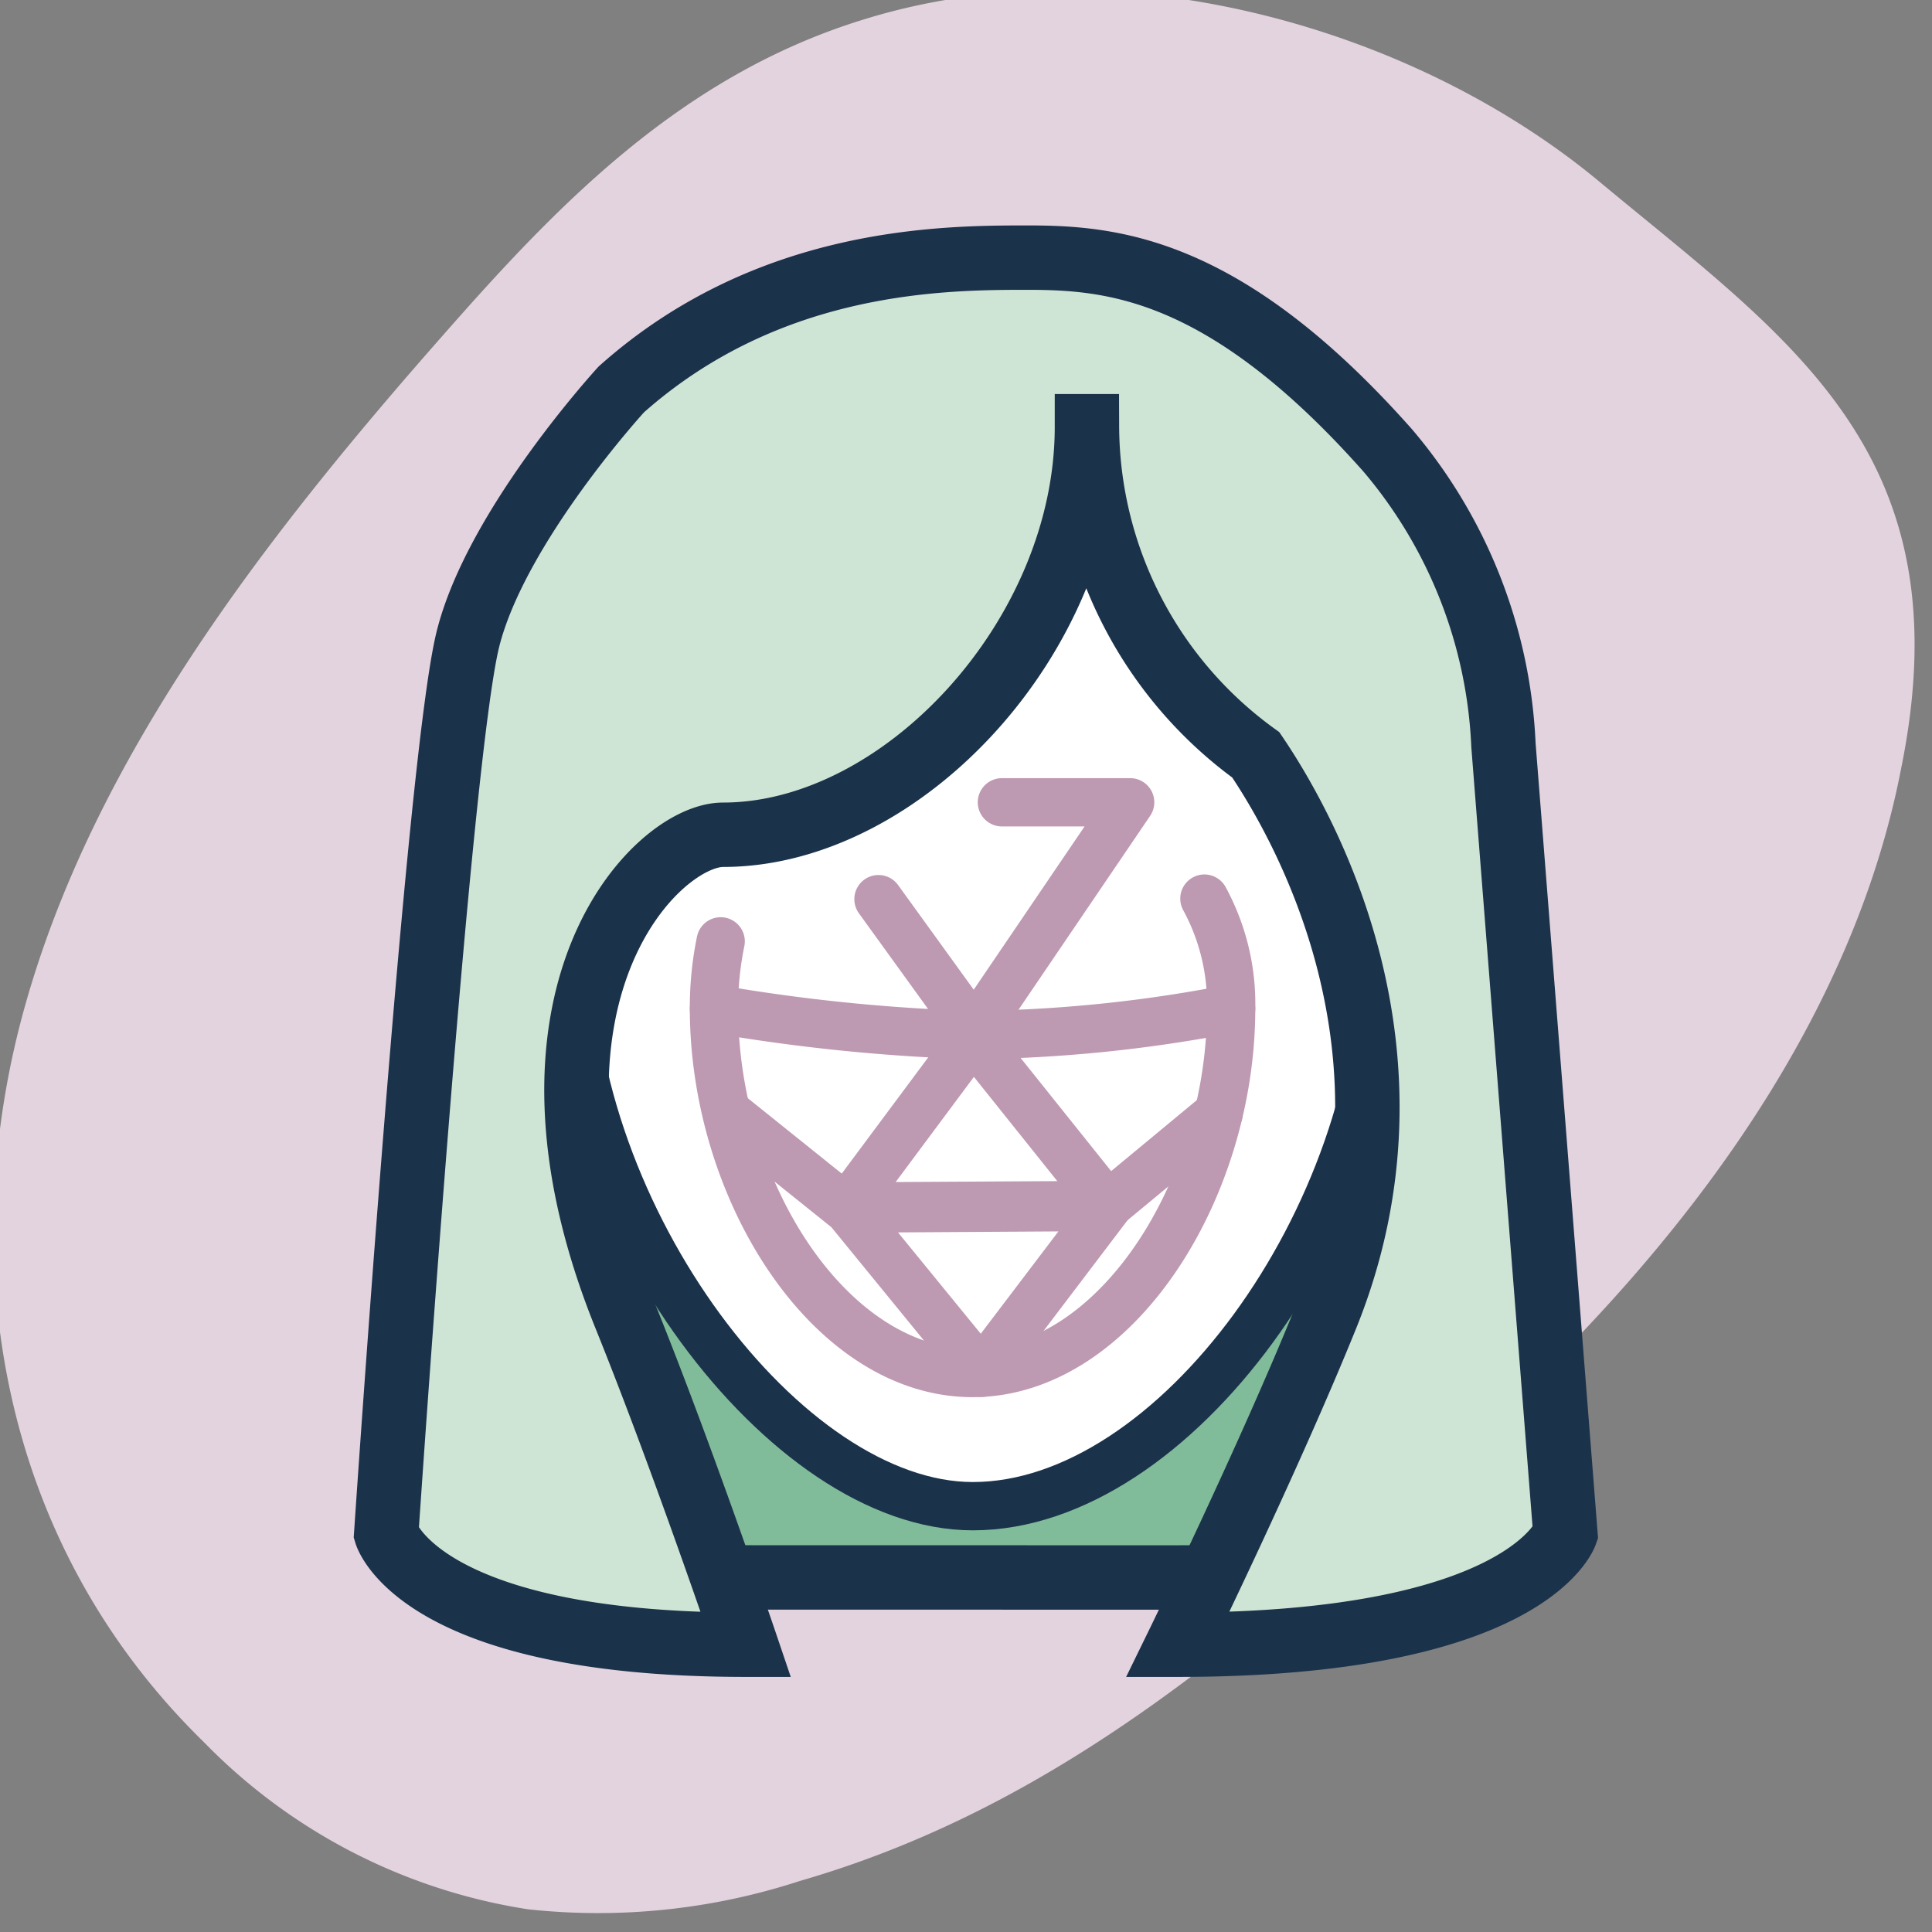 <svg xmlns="http://www.w3.org/2000/svg" xmlns:xlink="http://www.w3.org/1999/xlink" width="60" height="60" viewBox="0 0 60 60">
  <rect x="0" y="0" width="60" height="60" fill="#808080" stroke="none"/>
  <defs>
    <clipPath id="clip-WITS_-_Deep_Fakes">
      <rect width="60" height="60"/>
    </clipPath>
  </defs>
  <g id="WITS_-_Deep_Fakes" data-name="WITS - Deep Fakes" clip-path="url(#clip-WITS_-_Deep_Fakes)">
    <path id="Path_46766" data-name="Path 46766" d="M44.575,12.3C50.2,17.7,56.183,23.108,59.309,31.213a20.157,20.157,0,0,1,1.608,8.33,17.85,17.85,0,0,1-4.291,10.47c-5.715,6.98-14.376,9.006-22.233,7.542S19.306,51.48,12.43,46.412C8.14,43.259,3.769,39.77,1.537,34.253-1.5,26.823.2,17.366,4.572,11.062S11.983-.984,21.9.142C28.413.818,36.093,4.195,44.575,12.3Z" transform="translate(61.093 2.055) rotate(95)" fill="#e3d3de"/>
    <g id="Group_19991" data-name="Group 19991" transform="translate(12 8.001)">
      <g id="Group_19318" data-name="Group 19318" transform="translate(0)">
        <g id="Group_19317" data-name="Group 19317">
          <g id="Group_19316" data-name="Group 19316">
            <path id="Path_142131" data-name="Path 142131" d="M1012.734,242.584c10.407,0,11.581-3.215,11.581-3.215l-1.851-22.853a13.934,13.934,0,0,0-3.458-8.545c-4.852-5.306-8.226-5.58-10.759-5.58s-7.736.026-12.129,3.817c0,0-3.719,3.931-4.578,7.214-.891,3.408-2.446,25.946-2.446,25.946s1.006,3.215,10.743,3.215Z" transform="translate(-988.223 -201.595)" fill="#81bc9a" stroke="#1b324b" stroke-width="2"/>
            <path id="Path_142133" data-name="Path 142133" d="M1058.9,245.09c0-8.316-5.073-18.034-12.736-18.034s-12.546,9.718-12.546,18.034,6.724,17.289,12.546,17.289C1052.422,262.379,1058.9,253.406,1058.9,245.09Z" transform="translate(-1027.952 -223.604)" fill="#fff" stroke="#1b324b" stroke-linecap="round" stroke-linejoin="round" stroke-width="1.5"/>
            <path id="Path_142134" data-name="Path 142134" d="M1005.575,238.077c10.82,0,12.04-3.446,12.04-3.446l-1.924-24.493a15.145,15.145,0,0,0-3.6-9.158c-5.044-5.687-8.552-5.98-11.185-5.98s-8.042.028-12.609,4.091c0,0-3.866,4.213-4.759,7.732-.926,3.652-2.543,27.808-2.543,27.808s1.046,3.446,11.168,3.446c0,0-1.968-5.812-3.742-10.2-4.005-9.914.943-14.954,3.035-14.954,5.58,0,11.3-6.173,11.3-12.663v-.024A12.644,12.644,0,0,0,1008,210.442c1.491,2.2,5.5,9.239,2.191,17.433C1008.415,232.265,1005.575,238.077,1005.575,238.077Z" transform="translate(-981 -195)" fill="#cee5d5" stroke="#1b324b" stroke-width="2"/>
            <g id="Group_19315" data-name="Group 19315" transform="translate(10.173 16.914)">
              <path id="Path_142143" data-name="Path 142143" d="M1081.406,374.373a6.841,6.841,0,0,1,.83,3.41c0,5.655-3.6,11.323-8.03,11.323s-8.031-5.668-8.031-11.323a10.158,10.158,0,0,1,.208-2.082" transform="translate(-1066.175 -371.381)" fill="none" stroke="#be99b2" stroke-linecap="round" stroke-linejoin="round" stroke-width="1.5"/>
              <path id="Path_142144" data-name="Path 142144" d="M1066.175,410.486a57.262,57.262,0,0,0,8.031.819,44.044,44.044,0,0,0,8.03-.819" transform="translate(-1066.175 -404.075)" fill="none" stroke="#be99b2" stroke-linecap="round" stroke-linejoin="round" stroke-width="1.5"/>
              <path id="Path_142145" data-name="Path 142145" d="M1120.136,345.781l2.977,4.119,4.839-7.127s-1.713,0-3.983,0" transform="translate(-1115.027 -342.772)" fill="none" stroke="#be99b2" stroke-linecap="round" stroke-linejoin="round" stroke-width="1.5"/>
              <path id="Path_142146" data-name="Path 142146" d="M1109.935,425.147l3.908-5.252,4.165,5.206Z" transform="translate(-1105.792 -412.594)" fill="none" stroke="#be99b2" stroke-linecap="round" stroke-linejoin="round" stroke-width="1.5"/>
              <path id="Path_142147" data-name="Path 142147" d="M1118.007,475.527l-3.908,5.15-4.165-5.1Z" transform="translate(-1105.792 -462.959)" fill="none" stroke="#be99b2" stroke-linecap="round" stroke-linejoin="round" stroke-width="1.5"/>
              <line id="Line_2775" data-name="Line 2775" y1="2.889" x2="3.488" transform="translate(12.184 9.664)" fill="none" stroke="#be99b2" stroke-linecap="round" stroke-linejoin="round" stroke-width="1.5"/>
              <line id="Line_2776" data-name="Line 2776" x1="3.599" y1="2.889" transform="translate(0.443 9.664)" fill="none" stroke="#be99b2" stroke-linecap="round" stroke-linejoin="round" stroke-width="1.5"/>
            </g>
          </g>
        </g>
      </g>
    </g>
  </g>
</svg>
